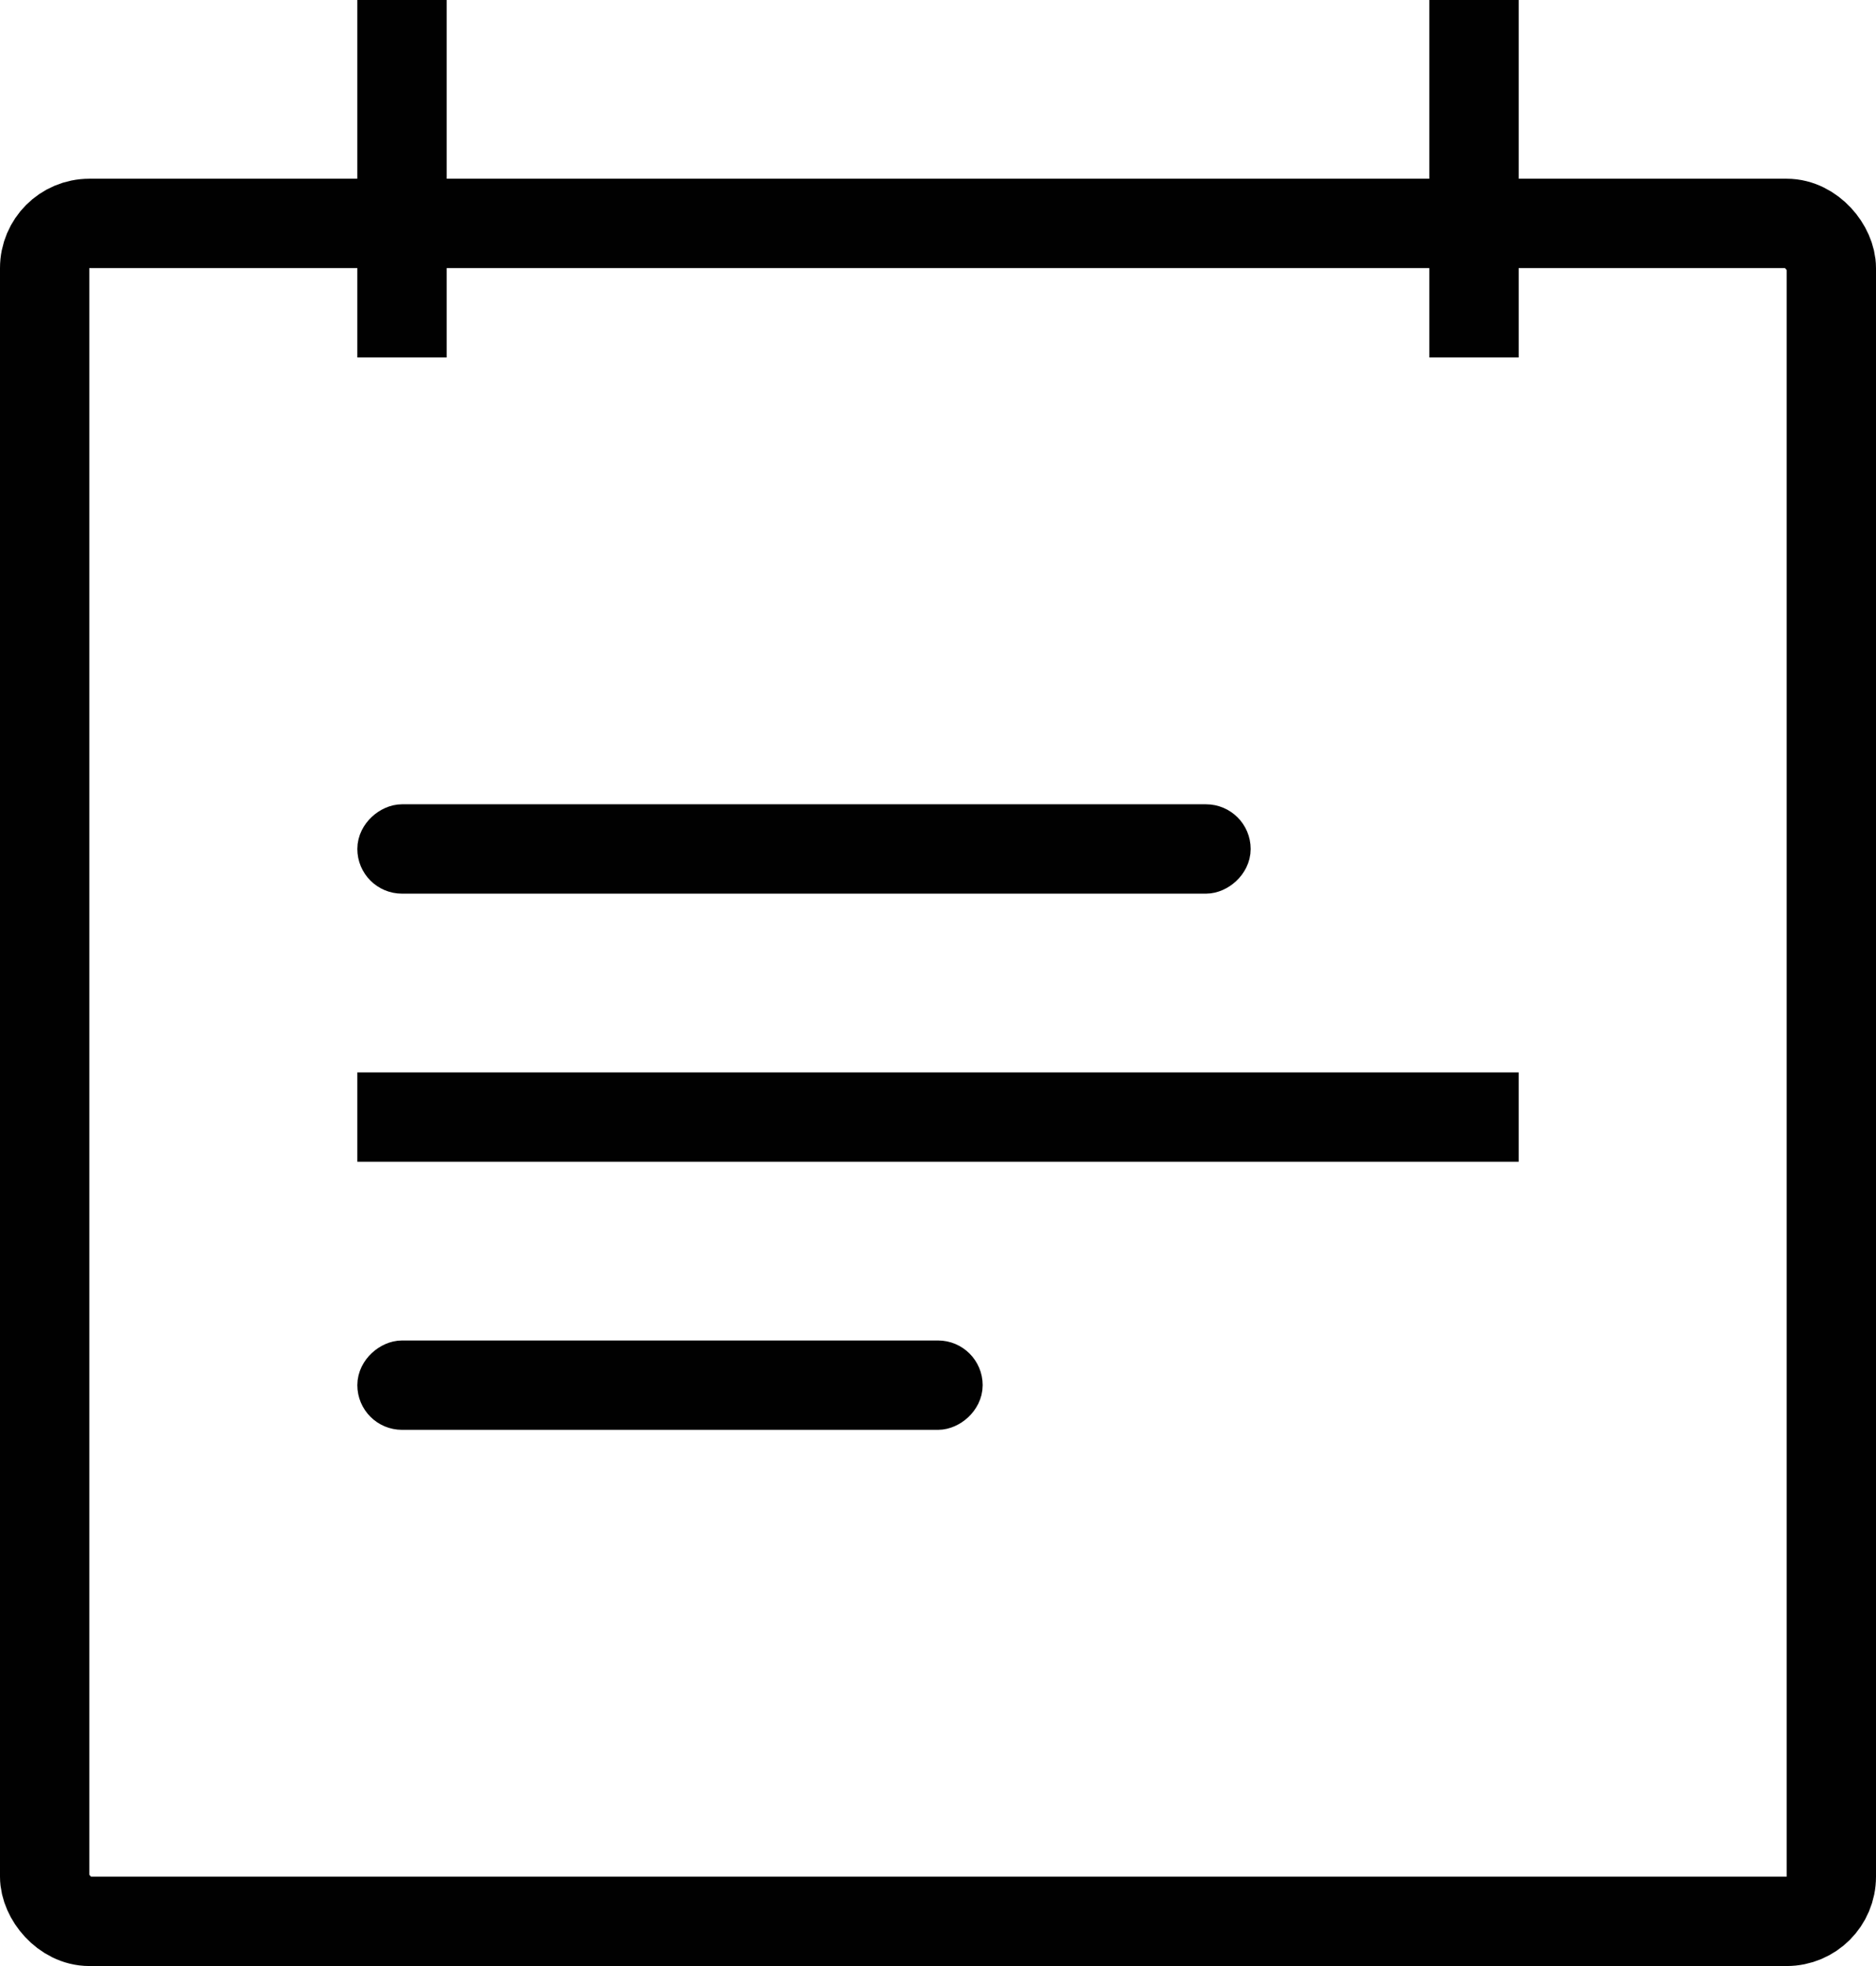 <svg width="21" height="22" viewBox="0 0 21 22" fill="none" xmlns="http://www.w3.org/2000/svg">
<rect x="0.5" y="2.5" width="20" height="19" rx="0.5" stroke="#010101" stroke-linejoin="round"/>
<rect x="4.25" y="0.25" width="0.5" height="3.5" fill="#007367" stroke="#010101" stroke-width="0.5"/>
<rect x="16.75" y="12.25" width="0.5" height="12.5" transform="rotate(90 16.75 12.25)" fill="#007367" stroke="#010101" stroke-width="0.5"/>
<rect x="10.75" y="15.25" width="0.5" height="6.5" rx="0.25" transform="rotate(90 10.75 15.25)" fill="#007367" stroke="#010101" stroke-width="0.5"/>
<rect x="13.75" y="9.25" width="0.5" height="9.5" rx="0.25" transform="rotate(90 13.75 9.25)" fill="#007367" stroke="#010101" stroke-width="0.5"/>
<rect x="16.25" y="0.25" width="0.5" height="3.5" fill="#007367" stroke="#010101" stroke-width="0.5"/>
</svg>
